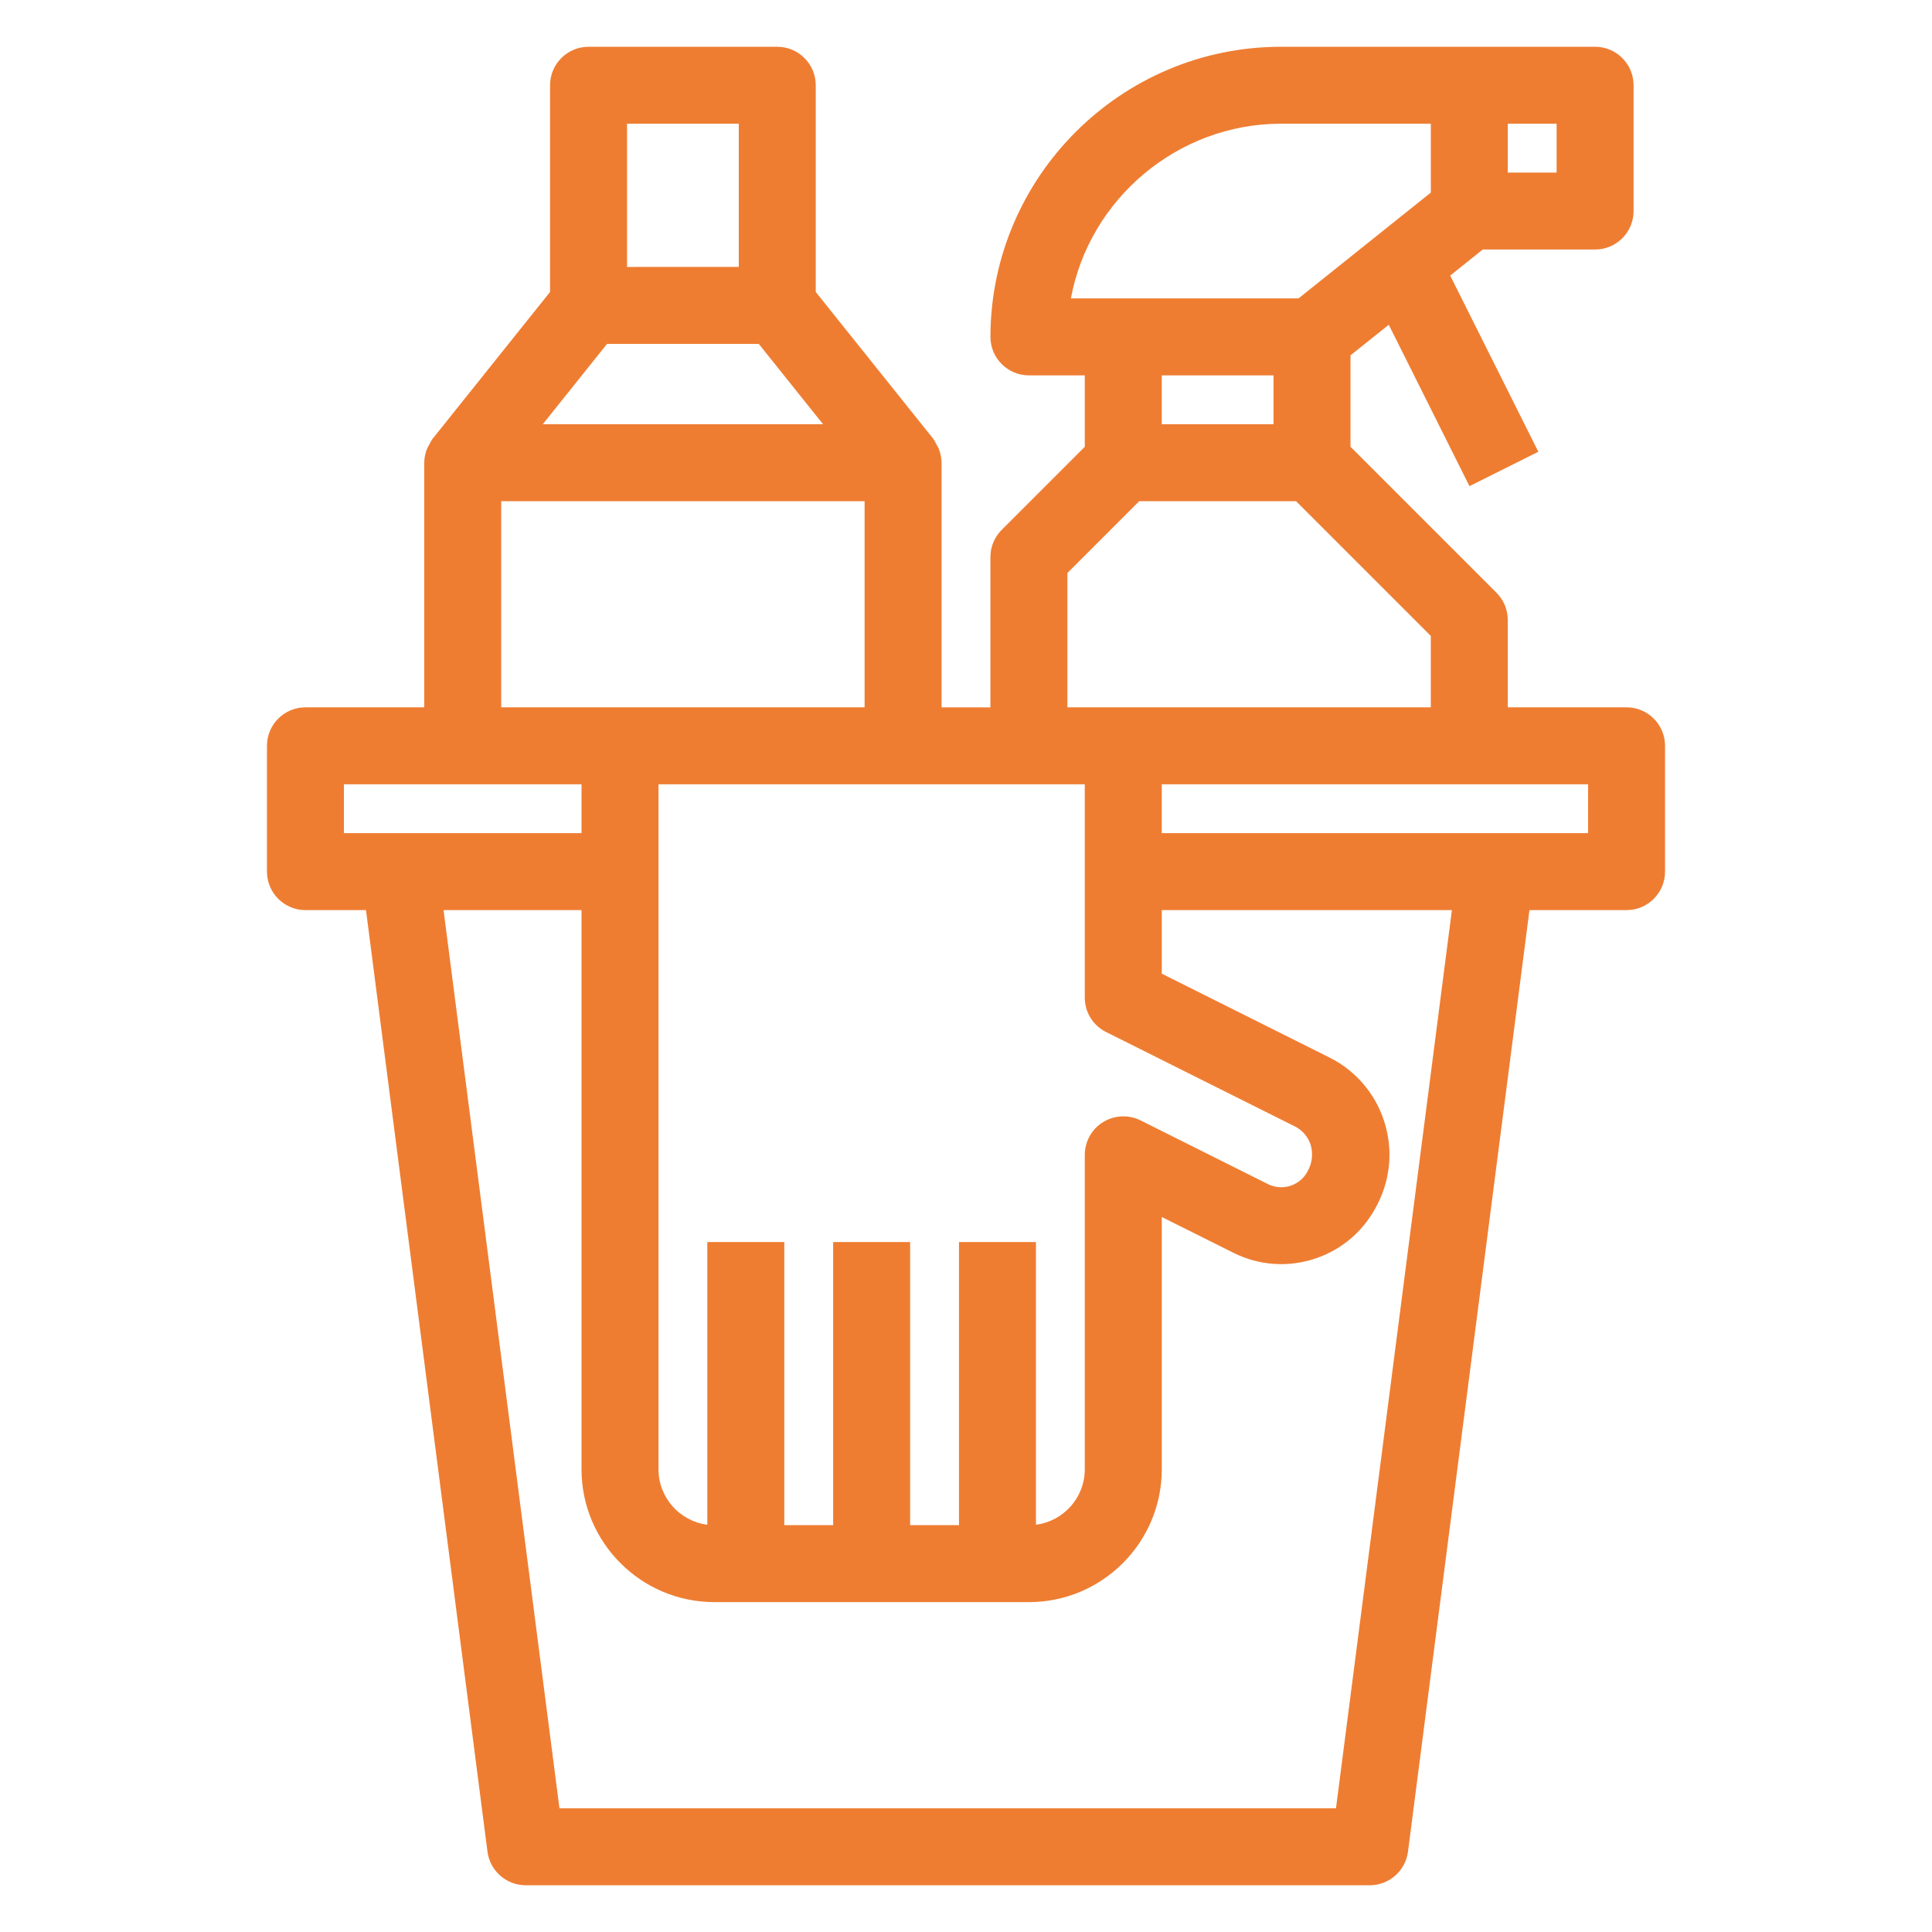 <?xml version="1.0" encoding="utf-8"?>
<!-- Generator: Adobe Illustrator 22.1.0, SVG Export Plug-In . SVG Version: 6.00 Build 0)  -->
<svg version="1.1" id="Layer_1" xmlns="http://www.w3.org/2000/svg" xmlns:xlink="http://www.w3.org/1999/xlink" x="0px" y="0px"
	 width="110px" height="110px" viewBox="0 0 110 110" enable-background="new 0 0 110 110" xml:space="preserve">
<path fill="#ee7d32" d="M92.61,40.272h-6.764v-4.973c0-0.586-0.229-1.136-0.642-1.549l-8.312-8.313v-5.205l2.178-1.742
	l4.595,9.19l3.922-1.958l-5.018-10.032l1.853-1.483h6.396c1.208,0,2.191-0.983,2.191-2.191V4.853
	c0-1.208-0.983-2.19-2.191-2.19H72.91c-9.098,0.011-16.507,7.421-16.519,16.518c0,1.208,0.983,2.191,2.191,2.191
	h3.181v4.066l-4.731,4.731c-0.413,0.414-0.642,0.964-0.642,1.549v8.555h-2.781V26.339
	c-0.004-0.274-0.058-0.541-0.17-0.813c-0.04-0.084-0.085-0.166-0.109-0.197c-0.052-0.113-0.111-0.222-0.201-0.354
	l-6.684-8.352V4.853c0-1.208-0.983-2.19-2.191-2.19H33.509c-1.208,0-2.191,0.982-2.191,2.19v11.77l-6.704,8.381
	c-0.069,0.104-0.129,0.212-0.153,0.275c-0.052,0.08-0.096,0.163-0.145,0.269
	c-0.103,0.252-0.157,0.518-0.161,0.798V40.272h-6.764c-1.208,0-2.191,0.983-2.191,2.191v7.164
	c0,1.208,0.983,2.191,2.191,2.191h3.447l6.917,53.609c0.141,1.09,1.074,1.911,2.173,1.911h48.063
	c1.099,0,2.033-0.821,2.174-1.911l6.916-53.609h5.529c1.208,0,2.191-0.983,2.191-2.191v-7.164
	C94.801,41.255,93.818,40.272,92.61,40.272z M88.627,7.044v2.782h-2.781V7.044H88.627z M90.418,44.654v2.782H66.146
	v-2.782H90.418z M28.537,40.272V28.535h20.69V40.272H28.537z M62.976,58.759l10.747,5.374
	c0.425,0.21,0.752,0.589,0.896,1.034c0.152,0.49,0.099,1.029-0.155,1.493c-0.415,0.834-1.43,1.176-2.273,0.758
	l-7.274-3.638c-1.084-0.527-2.4-0.077-2.93,1.007c-0.144,0.296-0.222,0.627-0.224,0.958v17.909
	c0,1.619-1.215,2.96-2.78,3.157V70.717h-4.383v16.119h-2.781V70.717H47.436v16.119h-2.781V70.717H40.272V86.812
	c-1.565-0.197-2.78-1.538-2.78-3.157v-39.001h24.271v12.135C61.76,57.629,62.224,58.384,62.976,58.759z
	 M33.109,51.817v31.837c0,4.17,3.394,7.564,7.564,7.564h17.91c4.17,0,7.564-3.394,7.564-7.564V69.29
	l4.101,2.05c1.464,0.723,3.121,0.832,4.665,0.308c1.545-0.523,2.793-1.618,3.531-3.113
	c0.746-1.481,0.871-3.164,0.351-4.736c-0.507-1.556-1.639-2.864-3.103-3.59l-9.545-4.772v-3.619h16.518
	l-6.599,51.137H31.853l-6.599-51.137H33.109z M60.972,16.99c1.056-5.694,6.107-9.938,11.938-9.946h8.555v3.921
	l-7.533,6.025H60.972z M66.146,24.154v-2.782h6.363v2.782H66.146z M73.793,28.535l7.671,7.671v4.066H60.774v-7.647
	l4.089-4.089H73.793z M35.701,15.199V7.044h6.362v8.155H35.701z M43.203,19.581l3.658,4.573h-15.958l3.658-4.573
	H43.203z M33.109,44.654v2.782H19.581v-2.782H33.109z"/>
</svg>
